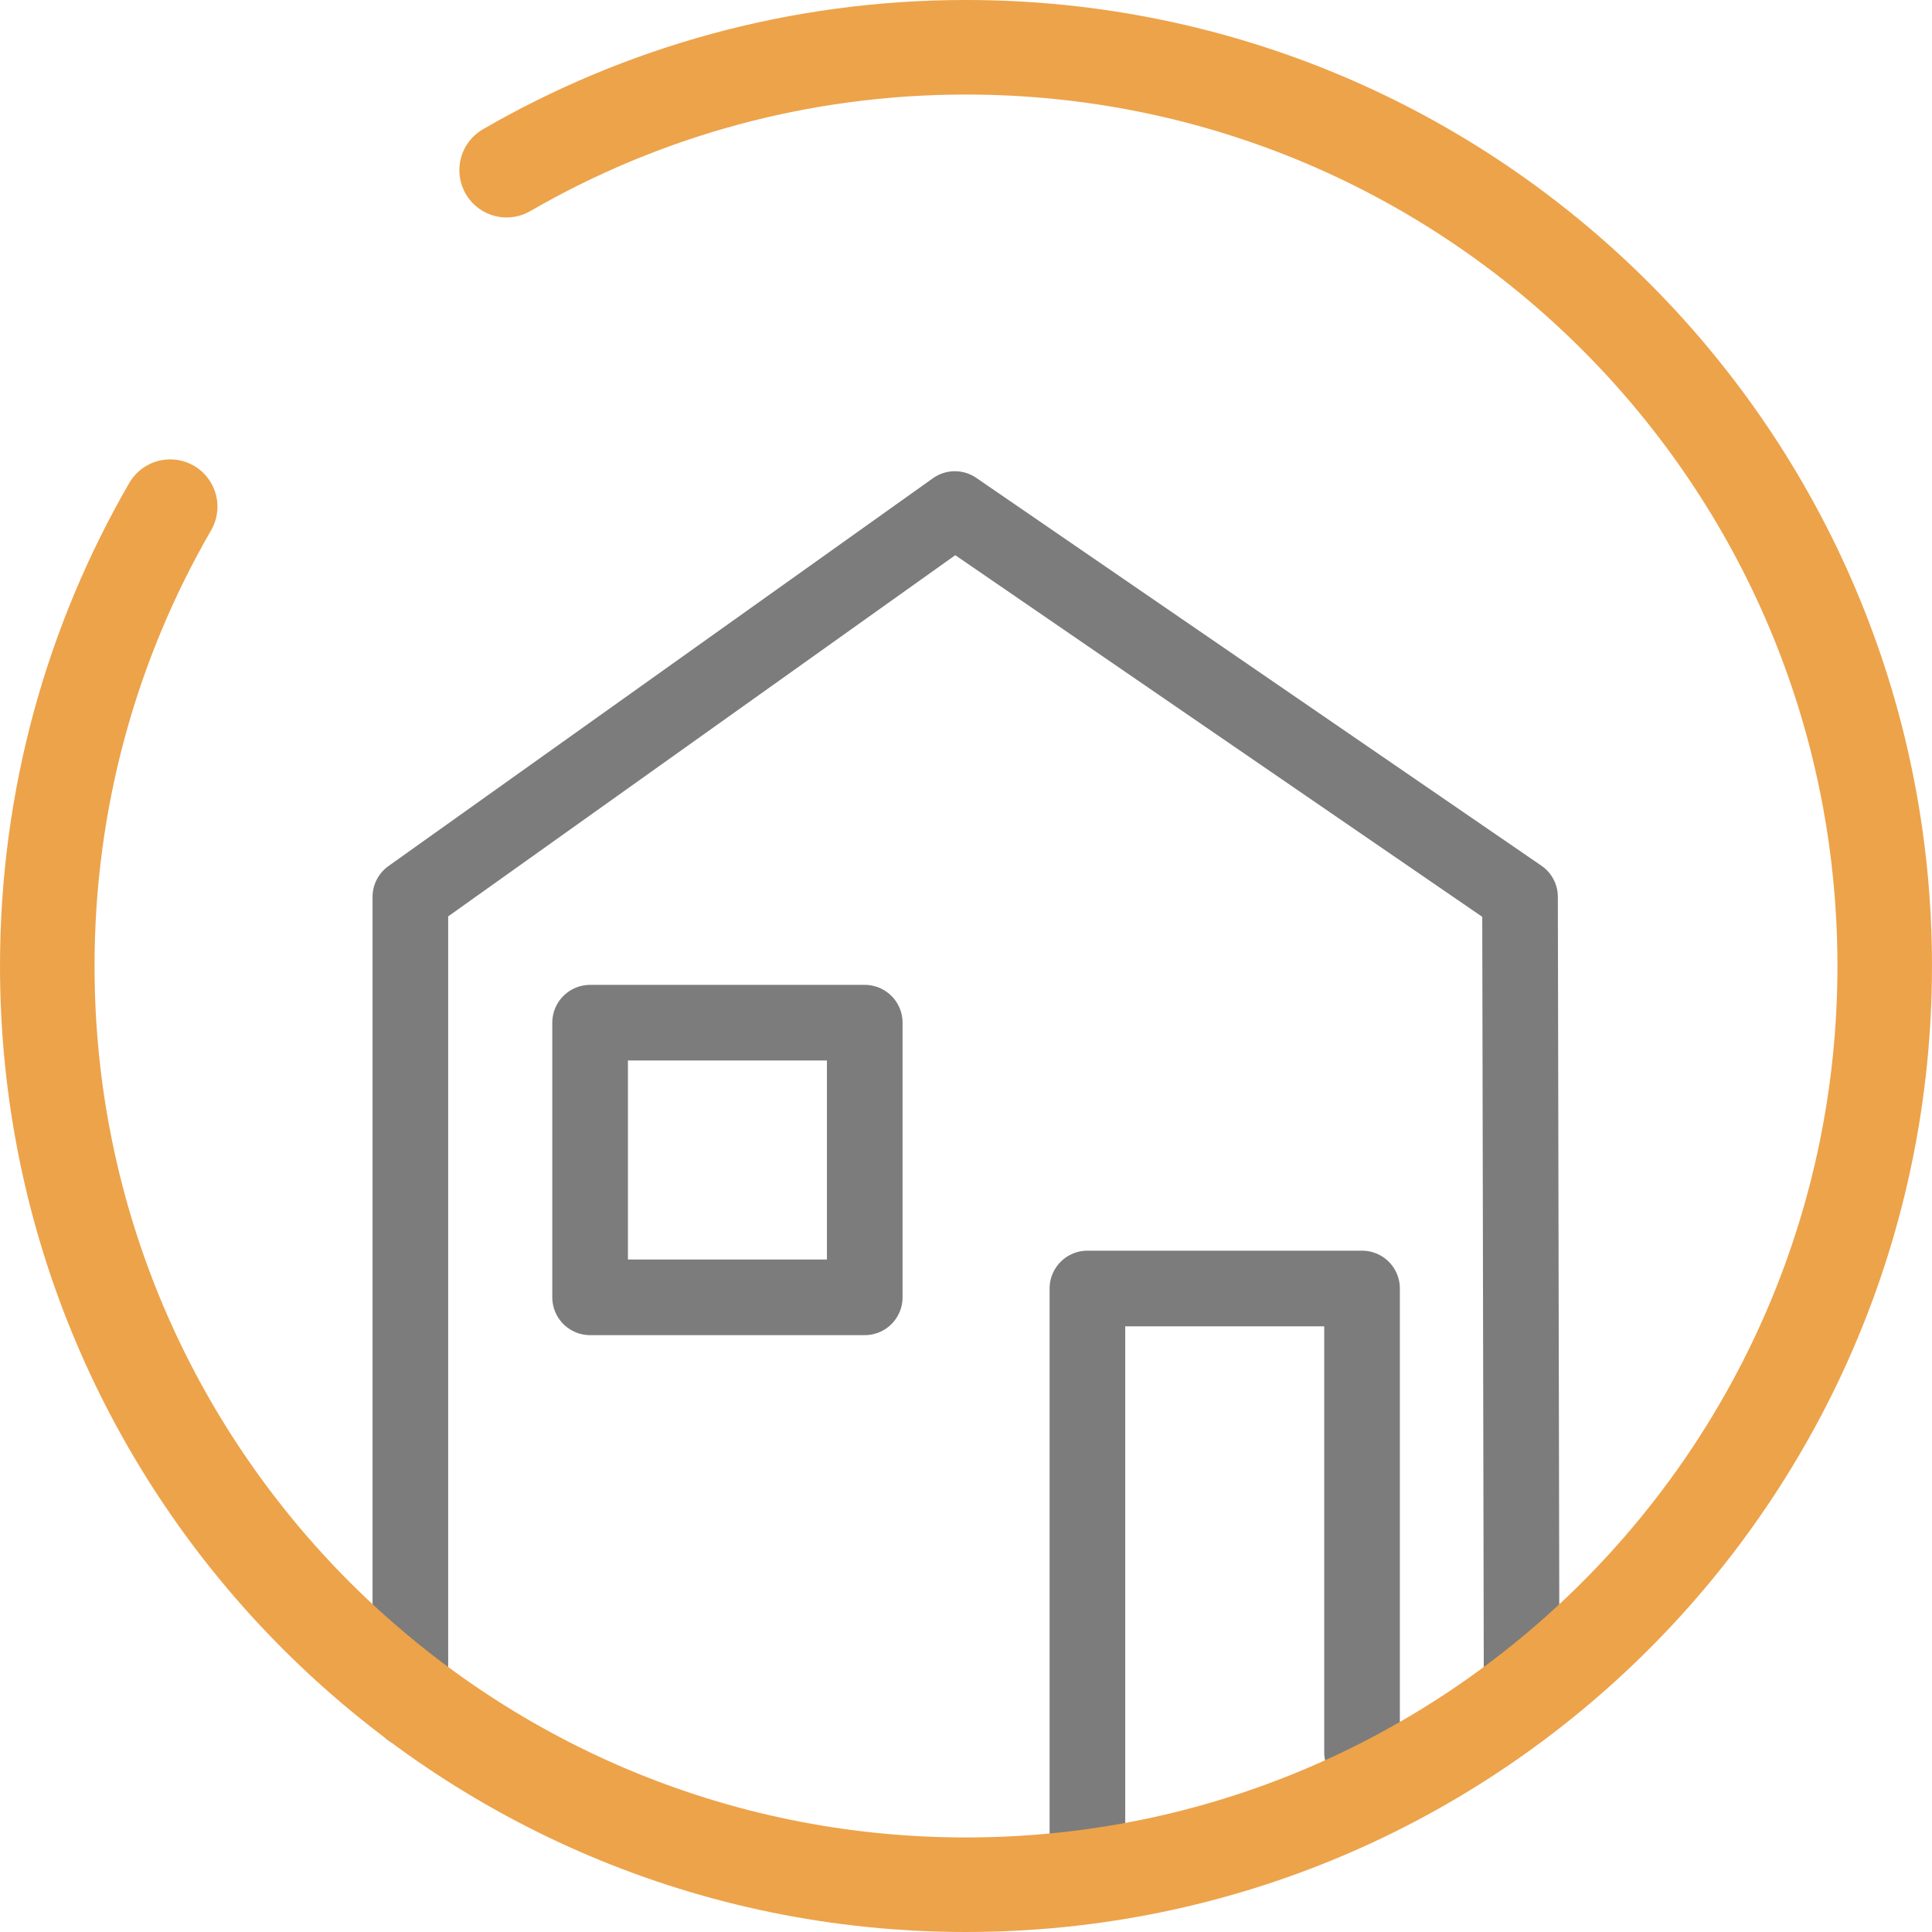 <?xml version="1.0" encoding="UTF-8"?>
<svg id="Ebene_2" data-name="Ebene 2" xmlns="http://www.w3.org/2000/svg" viewBox="0 0 1021.74 1021.74">
  <defs>
    <style>
      .cls-1 {
        stroke: #eda34a;
        stroke-miterlimit: 133.33;
        stroke-width: 50px;
      }

      .cls-1, .cls-2 {
        fill: none;
        stroke-linecap: round;
      }

      .cls-2 {
        stroke: #7c7c7c;
        stroke-linejoin: round;
        stroke-width: 40px;
      }
    </style>
  </defs>
  <g id="Ebene_1-2" data-name="Ebene 1">
    <g id="_1" data-name="1">
      <g>
        <polyline class="cls-2" points="217.02 904.16 217.02 474.32 504.98 269.21 803.87 474.32 804.72 894.8"/>
        <rect class="cls-2" x="312.08" y="540.85" width="145.24" height="145.24"/>
        <polyline class="cls-2" points="575.08 976.76 575.08 681.42 720.32 681.42 720.32 926.76"/>
      </g>
      <g id="_1-2" data-name="1">
        <path class="cls-1" d="M267.93,90c71.46-41.34,154.44-65,242.93-65,268.34,0,485.87,217.53,485.87,485.87s-217.53,485.87-485.87,485.87S25,779.2,25,510.87c0-88.5,23.66-171.47,65-242.93"/>
      </g>
    </g>
  </g>
</svg>